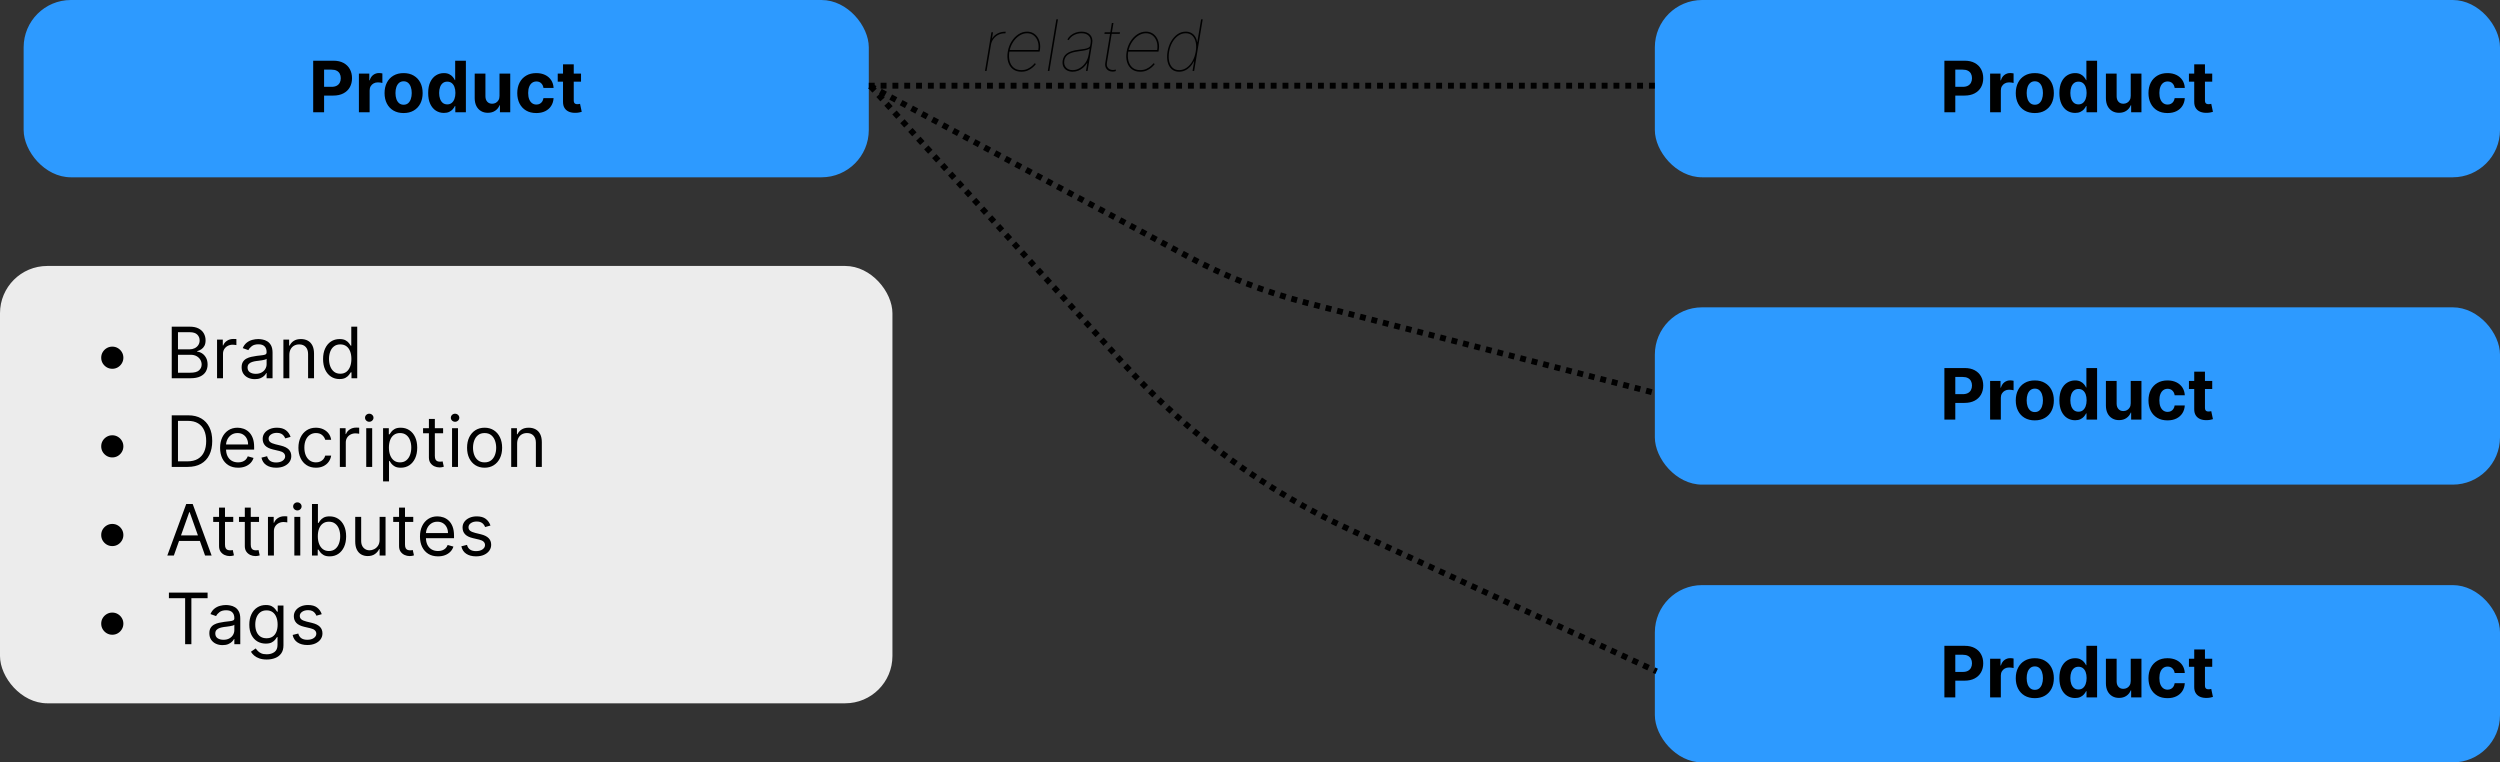 <svg width="423" height="129" viewBox="0 0 423 129" fill="none" xmlns="http://www.w3.org/2000/svg">
<rect x="0" y="0" width="423" height="129" fill="#333333" stroke="none"/>
<rect x="280" width="143" height="30" rx="8" fill="#2D9AFF"/>
<path d="M328.991 19V10.273H332.434C333.096 10.273 333.66 10.399 334.126 10.652C334.592 10.902 334.947 11.25 335.191 11.696C335.438 12.139 335.562 12.651 335.562 13.23C335.562 13.81 335.437 14.321 335.187 14.764C334.937 15.207 334.575 15.553 334.1 15.8C333.629 16.047 333.058 16.171 332.387 16.171H330.193V14.692H332.089C332.444 14.692 332.737 14.631 332.967 14.508C333.2 14.383 333.373 14.212 333.487 13.993C333.603 13.771 333.661 13.517 333.661 13.23C333.661 12.94 333.603 12.688 333.487 12.472C333.373 12.253 333.2 12.084 332.967 11.964C332.734 11.842 332.438 11.781 332.08 11.781H330.836V19H328.991ZM336.726 19V12.454H338.486V13.597H338.555C338.674 13.19 338.874 12.883 339.155 12.676C339.437 12.466 339.76 12.361 340.127 12.361C340.218 12.361 340.316 12.367 340.421 12.378C340.526 12.389 340.618 12.405 340.698 12.425V14.036C340.613 14.01 340.495 13.987 340.344 13.967C340.194 13.947 340.056 13.938 339.931 13.938C339.664 13.938 339.425 13.996 339.215 14.112C339.008 14.226 338.843 14.385 338.721 14.589C338.601 14.794 338.542 15.03 338.542 15.297V19H336.726ZM344.289 19.128C343.627 19.128 343.055 18.987 342.572 18.706C342.092 18.422 341.721 18.027 341.46 17.521C341.198 17.013 341.068 16.423 341.068 15.753C341.068 15.077 341.198 14.486 341.46 13.98C341.721 13.472 342.092 13.077 342.572 12.796C343.055 12.511 343.627 12.369 344.289 12.369C344.951 12.369 345.522 12.511 346.002 12.796C346.485 13.077 346.857 13.472 347.119 13.98C347.38 14.486 347.511 15.077 347.511 15.753C347.511 16.423 347.38 17.013 347.119 17.521C346.857 18.027 346.485 18.422 346.002 18.706C345.522 18.987 344.951 19.128 344.289 19.128ZM344.298 17.722C344.599 17.722 344.85 17.636 345.052 17.466C345.254 17.293 345.406 17.057 345.508 16.759C345.613 16.46 345.666 16.121 345.666 15.74C345.666 15.359 345.613 15.02 345.508 14.722C345.406 14.423 345.254 14.188 345.052 14.014C344.85 13.841 344.599 13.754 344.298 13.754C343.994 13.754 343.738 13.841 343.531 14.014C343.326 14.188 343.171 14.423 343.066 14.722C342.964 15.02 342.913 15.359 342.913 15.74C342.913 16.121 342.964 16.46 343.066 16.759C343.171 17.057 343.326 17.293 343.531 17.466C343.738 17.636 343.994 17.722 344.298 17.722ZM351.103 19.107C350.606 19.107 350.156 18.979 349.752 18.723C349.352 18.465 349.034 18.085 348.798 17.585C348.565 17.082 348.448 16.466 348.448 15.736C348.448 14.986 348.569 14.362 348.811 13.865C349.052 13.365 349.373 12.992 349.774 12.744C350.177 12.494 350.619 12.369 351.099 12.369C351.465 12.369 351.771 12.432 352.015 12.557C352.262 12.679 352.461 12.832 352.612 13.017C352.765 13.199 352.882 13.378 352.961 13.554H353.017V10.273H354.828V19H353.038V17.952H352.961C352.876 18.134 352.755 18.314 352.599 18.493C352.445 18.669 352.245 18.815 351.998 18.932C351.754 19.048 351.455 19.107 351.103 19.107ZM351.678 17.662C351.971 17.662 352.218 17.582 352.42 17.423C352.624 17.261 352.781 17.035 352.889 16.746C352.999 16.456 353.055 16.116 353.055 15.727C353.055 15.338 353.001 15 352.893 14.713C352.785 14.426 352.629 14.204 352.424 14.048C352.22 13.892 351.971 13.814 351.678 13.814C351.38 13.814 351.129 13.895 350.924 14.057C350.72 14.219 350.565 14.443 350.46 14.73C350.355 15.017 350.302 15.349 350.302 15.727C350.302 16.108 350.355 16.445 350.46 16.737C350.568 17.027 350.722 17.254 350.924 17.419C351.129 17.581 351.38 17.662 351.678 17.662ZM360.518 16.213V12.454H362.333V19H360.59V17.811H360.522C360.374 18.195 360.128 18.503 359.785 18.736C359.444 18.969 359.028 19.085 358.536 19.085C358.099 19.085 357.714 18.986 357.381 18.787C357.049 18.588 356.789 18.305 356.601 17.939C356.417 17.572 356.323 17.134 356.32 16.622V12.454H358.135V16.298C358.138 16.685 358.242 16.99 358.447 17.215C358.651 17.439 358.925 17.551 359.269 17.551C359.488 17.551 359.692 17.501 359.883 17.402C360.073 17.3 360.226 17.149 360.343 16.95C360.462 16.751 360.52 16.506 360.518 16.213ZM366.742 19.128C366.072 19.128 365.495 18.986 365.012 18.702C364.532 18.415 364.163 18.017 363.904 17.509C363.649 17 363.521 16.415 363.521 15.753C363.521 15.082 363.65 14.494 363.909 13.989C364.17 13.48 364.541 13.084 365.021 12.8C365.501 12.513 366.072 12.369 366.734 12.369C367.305 12.369 367.805 12.473 368.234 12.68C368.663 12.888 369.002 13.179 369.252 13.554C369.502 13.929 369.64 14.369 369.666 14.875H367.953C367.904 14.548 367.776 14.286 367.569 14.087C367.365 13.885 367.096 13.784 366.764 13.784C366.482 13.784 366.237 13.861 366.026 14.014C365.819 14.165 365.657 14.385 365.541 14.675C365.424 14.964 365.366 15.315 365.366 15.727C365.366 16.145 365.423 16.5 365.536 16.793C365.653 17.085 365.816 17.308 366.026 17.462C366.237 17.615 366.482 17.692 366.764 17.692C366.971 17.692 367.157 17.649 367.322 17.564C367.49 17.479 367.627 17.355 367.735 17.193C367.846 17.028 367.919 16.831 367.953 16.601H369.666C369.637 17.101 369.501 17.541 369.257 17.922C369.015 18.3 368.681 18.595 368.255 18.808C367.829 19.021 367.325 19.128 366.742 19.128ZM374.309 12.454V13.818H370.368V12.454H374.309ZM371.263 10.886H373.078V16.989C373.078 17.156 373.104 17.287 373.155 17.381C373.206 17.472 373.277 17.535 373.368 17.572C373.461 17.609 373.569 17.628 373.692 17.628C373.777 17.628 373.862 17.621 373.947 17.607C374.032 17.59 374.098 17.577 374.143 17.568L374.429 18.919C374.338 18.947 374.21 18.98 374.045 19.017C373.881 19.057 373.68 19.081 373.444 19.09C373.007 19.107 372.623 19.048 372.294 18.915C371.967 18.781 371.713 18.574 371.531 18.293C371.349 18.011 371.26 17.656 371.263 17.227V10.886Z" fill="black"/>
<rect x="280" y="52" width="143" height="30" rx="8" fill="#2D9AFF"/>
<path d="M328.991 71V62.273H332.434C333.096 62.273 333.66 62.399 334.126 62.652C334.592 62.902 334.947 63.25 335.191 63.696C335.438 64.139 335.562 64.651 335.562 65.23C335.562 65.81 335.437 66.321 335.187 66.764C334.937 67.207 334.575 67.553 334.1 67.8C333.629 68.047 333.058 68.171 332.387 68.171H330.193V66.692H332.089C332.444 66.692 332.737 66.631 332.967 66.508C333.2 66.383 333.373 66.212 333.487 65.993C333.603 65.771 333.661 65.517 333.661 65.23C333.661 64.94 333.603 64.688 333.487 64.472C333.373 64.253 333.2 64.084 332.967 63.965C332.734 63.842 332.438 63.781 332.08 63.781H330.836V71H328.991ZM336.726 71V64.454H338.486V65.597H338.555C338.674 65.19 338.874 64.883 339.155 64.676C339.437 64.466 339.76 64.361 340.127 64.361C340.218 64.361 340.316 64.367 340.421 64.378C340.526 64.389 340.618 64.405 340.698 64.425V66.035C340.613 66.01 340.495 65.987 340.344 65.967C340.194 65.947 340.056 65.938 339.931 65.938C339.664 65.938 339.425 65.996 339.215 66.112C339.008 66.226 338.843 66.385 338.721 66.59C338.601 66.794 338.542 67.03 338.542 67.297V71H336.726ZM344.289 71.128C343.627 71.128 343.055 70.987 342.572 70.706C342.092 70.422 341.721 70.027 341.46 69.521C341.198 69.013 341.068 68.423 341.068 67.753C341.068 67.077 341.198 66.486 341.46 65.98C341.721 65.472 342.092 65.077 342.572 64.796C343.055 64.511 343.627 64.369 344.289 64.369C344.951 64.369 345.522 64.511 346.002 64.796C346.485 65.077 346.857 65.472 347.119 65.98C347.38 66.486 347.511 67.077 347.511 67.753C347.511 68.423 347.38 69.013 347.119 69.521C346.857 70.027 346.485 70.422 346.002 70.706C345.522 70.987 344.951 71.128 344.289 71.128ZM344.298 69.722C344.599 69.722 344.85 69.636 345.052 69.466C345.254 69.293 345.406 69.057 345.508 68.758C345.613 68.46 345.666 68.121 345.666 67.74C345.666 67.359 345.613 67.02 345.508 66.722C345.406 66.423 345.254 66.188 345.052 66.014C344.85 65.841 344.599 65.754 344.298 65.754C343.994 65.754 343.738 65.841 343.531 66.014C343.326 66.188 343.171 66.423 343.066 66.722C342.964 67.02 342.913 67.359 342.913 67.74C342.913 68.121 342.964 68.46 343.066 68.758C343.171 69.057 343.326 69.293 343.531 69.466C343.738 69.636 343.994 69.722 344.298 69.722ZM351.103 71.106C350.606 71.106 350.156 70.979 349.752 70.723C349.352 70.465 349.034 70.085 348.798 69.585C348.565 69.082 348.448 68.466 348.448 67.736C348.448 66.986 348.569 66.362 348.811 65.865C349.052 65.365 349.373 64.992 349.774 64.744C350.177 64.494 350.619 64.369 351.099 64.369C351.465 64.369 351.771 64.432 352.015 64.557C352.262 64.679 352.461 64.832 352.612 65.017C352.765 65.199 352.882 65.378 352.961 65.554H353.017V62.273H354.828V71H353.038V69.952H352.961C352.876 70.133 352.755 70.314 352.599 70.493C352.445 70.669 352.245 70.815 351.998 70.932C351.754 71.048 351.455 71.106 351.103 71.106ZM351.678 69.662C351.971 69.662 352.218 69.582 352.42 69.423C352.624 69.261 352.781 69.035 352.889 68.746C352.999 68.456 353.055 68.117 353.055 67.727C353.055 67.338 353.001 67 352.893 66.713C352.785 66.426 352.629 66.204 352.424 66.048C352.22 65.892 351.971 65.814 351.678 65.814C351.38 65.814 351.129 65.895 350.924 66.057C350.72 66.219 350.565 66.443 350.46 66.73C350.355 67.017 350.302 67.349 350.302 67.727C350.302 68.108 350.355 68.445 350.46 68.737C350.568 69.027 350.722 69.254 350.924 69.419C351.129 69.581 351.38 69.662 351.678 69.662ZM360.518 68.213V64.454H362.333V71H360.59V69.811H360.522C360.374 70.195 360.128 70.503 359.785 70.736C359.444 70.969 359.028 71.085 358.536 71.085C358.099 71.085 357.714 70.986 357.381 70.787C357.049 70.588 356.789 70.305 356.601 69.939C356.417 69.572 356.323 69.133 356.32 68.622V64.454H358.135V68.298C358.138 68.685 358.242 68.99 358.447 69.215C358.651 69.439 358.925 69.551 359.269 69.551C359.488 69.551 359.692 69.501 359.883 69.402C360.073 69.3 360.226 69.149 360.343 68.95C360.462 68.751 360.52 68.506 360.518 68.213ZM366.742 71.128C366.072 71.128 365.495 70.986 365.012 70.702C364.532 70.415 364.163 70.017 363.904 69.508C363.649 69 363.521 68.415 363.521 67.753C363.521 67.082 363.65 66.494 363.909 65.989C364.17 65.48 364.541 65.084 365.021 64.8C365.501 64.513 366.072 64.369 366.734 64.369C367.305 64.369 367.805 64.473 368.234 64.68C368.663 64.888 369.002 65.179 369.252 65.554C369.502 65.929 369.64 66.369 369.666 66.875H367.953C367.904 66.548 367.776 66.285 367.569 66.087C367.365 65.885 367.096 65.784 366.764 65.784C366.482 65.784 366.237 65.861 366.026 66.014C365.819 66.165 365.657 66.385 365.541 66.675C365.424 66.965 365.366 67.315 365.366 67.727C365.366 68.145 365.423 68.5 365.536 68.793C365.653 69.085 365.816 69.308 366.026 69.462C366.237 69.615 366.482 69.692 366.764 69.692C366.971 69.692 367.157 69.649 367.322 69.564C367.49 69.479 367.627 69.355 367.735 69.193C367.846 69.028 367.919 68.831 367.953 68.601H369.666C369.637 69.101 369.501 69.541 369.257 69.922C369.015 70.3 368.681 70.595 368.255 70.808C367.829 71.021 367.325 71.128 366.742 71.128ZM374.309 64.454V65.818H370.368V64.454H374.309ZM371.263 62.886H373.078V68.989C373.078 69.156 373.104 69.287 373.155 69.381C373.206 69.472 373.277 69.535 373.368 69.572C373.461 69.609 373.569 69.628 373.692 69.628C373.777 69.628 373.862 69.621 373.947 69.606C374.032 69.59 374.098 69.577 374.143 69.568L374.429 70.919C374.338 70.947 374.21 70.98 374.045 71.017C373.881 71.057 373.68 71.081 373.444 71.09C373.007 71.106 372.623 71.048 372.294 70.915C371.967 70.781 371.713 70.574 371.531 70.293C371.349 70.011 371.26 69.656 371.263 69.227V62.886Z" fill="black"/>
<rect x="280" y="99" width="143" height="30" rx="8" fill="#2D9AFF"/>
<path d="M328.991 118V109.273H332.434C333.096 109.273 333.66 109.399 334.126 109.652C334.592 109.902 334.947 110.25 335.191 110.696C335.438 111.139 335.562 111.651 335.562 112.23C335.562 112.81 335.437 113.321 335.187 113.764C334.937 114.207 334.575 114.553 334.1 114.8C333.629 115.047 333.058 115.17 332.387 115.17H330.193V113.692H332.089C332.444 113.692 332.737 113.631 332.967 113.509C333.2 113.384 333.373 113.212 333.487 112.993C333.603 112.771 333.661 112.517 333.661 112.23C333.661 111.94 333.603 111.687 333.487 111.472C333.373 111.253 333.2 111.084 332.967 110.964C332.734 110.842 332.438 110.781 332.08 110.781H330.836V118H328.991ZM336.726 118V111.455H338.486V112.597H338.555C338.674 112.19 338.874 111.884 339.155 111.676C339.437 111.466 339.76 111.361 340.127 111.361C340.218 111.361 340.316 111.366 340.421 111.378C340.526 111.389 340.618 111.405 340.698 111.425V113.036C340.613 113.01 340.495 112.987 340.344 112.967C340.194 112.947 340.056 112.938 339.931 112.938C339.664 112.938 339.425 112.996 339.215 113.112C339.008 113.226 338.843 113.385 338.721 113.589C338.601 113.794 338.542 114.03 338.542 114.297V118H336.726ZM344.289 118.128C343.627 118.128 343.055 117.987 342.572 117.706C342.092 117.422 341.721 117.027 341.46 116.521C341.198 116.013 341.068 115.423 341.068 114.753C341.068 114.077 341.198 113.486 341.46 112.98C341.721 112.472 342.092 112.077 342.572 111.795C343.055 111.511 343.627 111.369 344.289 111.369C344.951 111.369 345.522 111.511 346.002 111.795C346.485 112.077 346.857 112.472 347.119 112.98C347.38 113.486 347.511 114.077 347.511 114.753C347.511 115.423 347.38 116.013 347.119 116.521C346.857 117.027 346.485 117.422 346.002 117.706C345.522 117.987 344.951 118.128 344.289 118.128ZM344.298 116.722C344.599 116.722 344.85 116.636 345.052 116.466C345.254 116.293 345.406 116.057 345.508 115.759C345.613 115.46 345.666 115.121 345.666 114.74C345.666 114.359 345.613 114.02 345.508 113.722C345.406 113.423 345.254 113.187 345.052 113.014C344.85 112.841 344.599 112.754 344.298 112.754C343.994 112.754 343.738 112.841 343.531 113.014C343.326 113.187 343.171 113.423 343.066 113.722C342.964 114.02 342.913 114.359 342.913 114.74C342.913 115.121 342.964 115.46 343.066 115.759C343.171 116.057 343.326 116.293 343.531 116.466C343.738 116.636 343.994 116.722 344.298 116.722ZM351.103 118.107C350.606 118.107 350.156 117.979 349.752 117.723C349.352 117.464 349.034 117.085 348.798 116.585C348.565 116.082 348.448 115.466 348.448 114.736C348.448 113.986 348.569 113.362 348.811 112.865C349.052 112.365 349.373 111.991 349.774 111.744C350.177 111.494 350.619 111.369 351.099 111.369C351.465 111.369 351.771 111.432 352.015 111.557C352.262 111.679 352.461 111.832 352.612 112.017C352.765 112.199 352.882 112.378 352.961 112.554H353.017V109.273H354.828V118H353.038V116.952H352.961C352.876 117.134 352.755 117.314 352.599 117.493C352.445 117.669 352.245 117.815 351.998 117.932C351.754 118.048 351.455 118.107 351.103 118.107ZM351.678 116.662C351.971 116.662 352.218 116.582 352.42 116.423C352.624 116.261 352.781 116.036 352.889 115.746C352.999 115.456 353.055 115.116 353.055 114.727C353.055 114.338 353.001 114 352.893 113.713C352.785 113.426 352.629 113.205 352.424 113.048C352.22 112.892 351.971 112.814 351.678 112.814C351.38 112.814 351.129 112.895 350.924 113.057C350.72 113.219 350.565 113.443 350.46 113.73C350.355 114.017 350.302 114.349 350.302 114.727C350.302 115.108 350.355 115.445 350.46 115.737C350.568 116.027 350.722 116.254 350.924 116.419C351.129 116.581 351.38 116.662 351.678 116.662ZM360.518 115.213V111.455H362.333V118H360.59V116.811H360.522C360.374 117.195 360.128 117.503 359.785 117.736C359.444 117.969 359.028 118.085 358.536 118.085C358.099 118.085 357.714 117.986 357.381 117.787C357.049 117.588 356.789 117.305 356.601 116.939C356.417 116.572 356.323 116.134 356.32 115.622V111.455H358.135V115.298C358.138 115.685 358.242 115.99 358.447 116.214C358.651 116.439 358.925 116.551 359.269 116.551C359.488 116.551 359.692 116.501 359.883 116.402C360.073 116.3 360.226 116.149 360.343 115.95C360.462 115.751 360.52 115.506 360.518 115.213ZM366.742 118.128C366.072 118.128 365.495 117.986 365.012 117.702C364.532 117.415 364.163 117.017 363.904 116.509C363.649 116 363.521 115.415 363.521 114.753C363.521 114.082 363.65 113.494 363.909 112.989C364.17 112.48 364.541 112.084 365.021 111.8C365.501 111.513 366.072 111.369 366.734 111.369C367.305 111.369 367.805 111.473 368.234 111.68C368.663 111.888 369.002 112.179 369.252 112.554C369.502 112.929 369.64 113.369 369.666 113.875H367.953C367.904 113.548 367.776 113.286 367.569 113.087C367.365 112.885 367.096 112.784 366.764 112.784C366.482 112.784 366.237 112.861 366.026 113.014C365.819 113.165 365.657 113.385 365.541 113.675C365.424 113.964 365.366 114.315 365.366 114.727C365.366 115.145 365.423 115.5 365.536 115.793C365.653 116.085 365.816 116.308 366.026 116.462C366.237 116.615 366.482 116.692 366.764 116.692C366.971 116.692 367.157 116.649 367.322 116.564C367.49 116.479 367.627 116.355 367.735 116.193C367.846 116.028 367.919 115.831 367.953 115.601H369.666C369.637 116.101 369.501 116.541 369.257 116.922C369.015 117.3 368.681 117.595 368.255 117.808C367.829 118.021 367.325 118.128 366.742 118.128ZM374.309 111.455V112.818H370.368V111.455H374.309ZM371.263 109.886H373.078V115.989C373.078 116.156 373.104 116.287 373.155 116.381C373.206 116.472 373.277 116.536 373.368 116.572C373.461 116.609 373.569 116.628 373.692 116.628C373.777 116.628 373.862 116.621 373.947 116.607C374.032 116.589 374.098 116.577 374.143 116.568L374.429 117.919C374.338 117.947 374.21 117.98 374.045 118.017C373.881 118.057 373.68 118.081 373.444 118.089C373.007 118.107 372.623 118.048 372.294 117.915C371.967 117.781 371.713 117.574 371.531 117.293C371.349 117.011 371.26 116.656 371.263 116.227V109.886Z" fill="black"/>
<rect y="45" width="151" height="74" rx="8" fill="#ECECEC"/>
<path d="M19 62.398C18.656 62.398 18.342 62.314 18.058 62.146C17.774 61.976 17.547 61.749 17.376 61.465C17.209 61.18 17.125 60.867 17.125 60.523C17.125 60.176 17.209 59.862 17.376 59.581C17.547 59.297 17.774 59.071 18.058 58.903C18.342 58.733 18.656 58.648 19 58.648C19.347 58.648 19.66 58.733 19.942 58.903C20.226 59.071 20.452 59.297 20.619 59.581C20.79 59.862 20.875 60.176 20.875 60.523C20.875 60.867 20.79 61.18 20.619 61.465C20.452 61.749 20.226 61.976 19.942 62.146C19.66 62.314 19.347 62.398 19 62.398ZM29.057 64V55.273H32.108C32.716 55.273 33.217 55.378 33.612 55.588C34.007 55.795 34.301 56.075 34.494 56.428C34.688 56.777 34.784 57.165 34.784 57.591C34.784 57.966 34.717 58.276 34.584 58.52C34.453 58.764 34.28 58.957 34.064 59.099C33.851 59.242 33.619 59.347 33.369 59.415V59.5C33.636 59.517 33.905 59.611 34.175 59.781C34.445 59.952 34.67 60.196 34.852 60.514C35.034 60.832 35.125 61.222 35.125 61.682C35.125 62.119 35.026 62.513 34.827 62.862C34.628 63.212 34.314 63.489 33.885 63.693C33.456 63.898 32.898 64 32.21 64H29.057ZM30.114 63.062H32.21C32.901 63.062 33.391 62.929 33.68 62.662C33.973 62.392 34.119 62.065 34.119 61.682C34.119 61.386 34.044 61.114 33.894 60.864C33.743 60.611 33.528 60.409 33.25 60.258C32.972 60.105 32.642 60.028 32.261 60.028H30.114V63.062ZM30.114 59.108H32.074C32.392 59.108 32.679 59.045 32.935 58.92C33.193 58.795 33.398 58.619 33.548 58.392C33.702 58.165 33.778 57.898 33.778 57.591C33.778 57.207 33.645 56.882 33.378 56.615C33.111 56.345 32.688 56.21 32.108 56.21H30.114V59.108ZM36.725 64V57.455H37.697V58.443H37.765C37.884 58.119 38.1 57.856 38.413 57.655C38.725 57.453 39.077 57.352 39.469 57.352C39.543 57.352 39.636 57.354 39.746 57.356C39.857 57.359 39.941 57.364 39.998 57.369V58.392C39.964 58.383 39.886 58.371 39.764 58.354C39.644 58.334 39.518 58.324 39.384 58.324C39.066 58.324 38.782 58.391 38.532 58.524C38.285 58.655 38.089 58.837 37.944 59.07C37.802 59.3 37.731 59.562 37.731 59.858V64H36.725ZM43.116 64.153C42.701 64.153 42.325 64.075 41.987 63.919C41.649 63.76 41.38 63.531 41.181 63.233C40.983 62.932 40.883 62.568 40.883 62.142C40.883 61.767 40.957 61.463 41.105 61.23C41.252 60.994 41.45 60.81 41.697 60.676C41.944 60.543 42.217 60.443 42.515 60.378C42.816 60.31 43.119 60.256 43.423 60.216C43.821 60.165 44.143 60.126 44.39 60.101C44.64 60.072 44.822 60.026 44.936 59.96C45.052 59.895 45.11 59.781 45.11 59.619V59.585C45.11 59.165 44.995 58.838 44.765 58.605C44.538 58.372 44.193 58.256 43.73 58.256C43.25 58.256 42.873 58.361 42.6 58.571C42.328 58.781 42.136 59.006 42.025 59.244L41.071 58.903C41.241 58.506 41.468 58.196 41.752 57.974C42.039 57.75 42.352 57.594 42.69 57.506C43.031 57.415 43.366 57.369 43.696 57.369C43.906 57.369 44.147 57.395 44.42 57.446C44.696 57.494 44.961 57.595 45.217 57.749C45.475 57.902 45.69 58.133 45.86 58.443C46.031 58.753 46.116 59.168 46.116 59.688V64H45.11V63.114H45.059C44.991 63.256 44.877 63.408 44.718 63.57C44.559 63.731 44.348 63.869 44.084 63.983C43.819 64.097 43.497 64.153 43.116 64.153ZM43.27 63.25C43.667 63.25 44.002 63.172 44.275 63.016C44.551 62.859 44.758 62.658 44.897 62.41C45.039 62.163 45.11 61.903 45.11 61.631V60.71C45.068 60.761 44.974 60.808 44.829 60.851C44.687 60.891 44.522 60.926 44.335 60.957C44.15 60.986 43.97 61.011 43.794 61.034C43.62 61.054 43.48 61.071 43.372 61.085C43.11 61.119 42.866 61.175 42.639 61.251C42.414 61.325 42.233 61.438 42.093 61.588C41.957 61.736 41.889 61.938 41.889 62.193C41.889 62.543 42.018 62.807 42.277 62.986C42.538 63.162 42.869 63.25 43.27 63.25ZM48.957 60.062V64H47.952V57.455H48.923V58.477H49.008C49.162 58.145 49.395 57.878 49.707 57.676C50.02 57.472 50.423 57.369 50.918 57.369C51.361 57.369 51.749 57.46 52.081 57.642C52.413 57.821 52.672 58.094 52.856 58.46C53.041 58.824 53.133 59.284 53.133 59.841V64H52.128V59.909C52.128 59.395 51.994 58.994 51.727 58.707C51.46 58.418 51.094 58.273 50.628 58.273C50.307 58.273 50.02 58.342 49.767 58.481C49.517 58.621 49.32 58.824 49.175 59.091C49.03 59.358 48.957 59.682 48.957 60.062ZM57.443 64.136C56.897 64.136 56.416 63.999 55.998 63.723C55.581 63.445 55.254 63.053 55.018 62.547C54.782 62.038 54.664 61.438 54.664 60.744C54.664 60.057 54.782 59.46 55.018 58.955C55.254 58.449 55.582 58.058 56.002 57.783C56.423 57.507 56.909 57.369 57.46 57.369C57.886 57.369 58.223 57.44 58.47 57.582C58.72 57.722 58.91 57.881 59.041 58.06C59.174 58.236 59.278 58.381 59.352 58.494H59.437V55.273H60.443V64H59.471V62.994H59.352C59.278 63.114 59.173 63.264 59.037 63.446C58.9 63.625 58.706 63.785 58.453 63.928C58.2 64.067 57.863 64.136 57.443 64.136ZM57.579 63.233C57.983 63.233 58.324 63.128 58.602 62.918C58.88 62.705 59.092 62.41 59.237 62.035C59.382 61.658 59.454 61.222 59.454 60.727C59.454 60.239 59.383 59.811 59.241 59.445C59.099 59.075 58.889 58.788 58.61 58.584C58.332 58.376 57.988 58.273 57.579 58.273C57.153 58.273 56.798 58.382 56.514 58.601C56.233 58.817 56.021 59.111 55.879 59.483C55.74 59.852 55.67 60.267 55.67 60.727C55.67 61.193 55.741 61.617 55.883 61.997C56.028 62.375 56.241 62.676 56.522 62.901C56.806 63.122 57.159 63.233 57.579 63.233ZM19 77.398C18.656 77.398 18.342 77.314 18.058 77.146C17.774 76.976 17.547 76.749 17.376 76.465C17.209 76.18 17.125 75.867 17.125 75.523C17.125 75.176 17.209 74.862 17.376 74.581C17.547 74.297 17.774 74.071 18.058 73.903C18.342 73.733 18.656 73.648 19 73.648C19.347 73.648 19.66 73.733 19.942 73.903C20.226 74.071 20.452 74.297 20.619 74.581C20.79 74.862 20.875 75.176 20.875 75.523C20.875 75.867 20.79 76.18 20.619 76.465C20.452 76.749 20.226 76.976 19.942 77.146C19.66 77.314 19.347 77.398 19 77.398ZM31.75 79H29.057V70.273H31.869C32.716 70.273 33.44 70.447 34.043 70.797C34.645 71.144 35.106 71.642 35.428 72.293C35.749 72.94 35.909 73.716 35.909 74.619C35.909 75.528 35.747 76.311 35.423 76.967C35.099 77.621 34.628 78.124 34.008 78.476C33.389 78.825 32.636 79 31.75 79ZM30.114 78.062H31.682C32.403 78.062 33.001 77.923 33.476 77.645C33.95 77.367 34.304 76.97 34.537 76.456C34.77 75.942 34.886 75.329 34.886 74.619C34.886 73.915 34.771 73.308 34.541 72.8C34.311 72.288 33.967 71.896 33.51 71.624C33.053 71.348 32.483 71.21 31.801 71.21H30.114V78.062ZM40.29 79.136C39.659 79.136 39.115 78.997 38.658 78.719C38.203 78.438 37.852 78.046 37.605 77.543C37.361 77.037 37.239 76.449 37.239 75.778C37.239 75.108 37.361 74.517 37.605 74.006C37.852 73.492 38.196 73.091 38.636 72.804C39.08 72.514 39.597 72.369 40.188 72.369C40.528 72.369 40.865 72.426 41.197 72.54C41.53 72.653 41.832 72.838 42.105 73.094C42.378 73.347 42.595 73.682 42.757 74.099C42.919 74.517 43 75.031 43 75.642V76.068H37.955V75.199H41.977C41.977 74.829 41.903 74.5 41.756 74.21C41.611 73.921 41.403 73.692 41.133 73.524C40.867 73.356 40.551 73.273 40.188 73.273C39.787 73.273 39.44 73.372 39.148 73.571C38.858 73.767 38.635 74.023 38.479 74.338C38.322 74.653 38.244 74.992 38.244 75.352V75.932C38.244 76.426 38.33 76.845 38.5 77.189C38.673 77.53 38.913 77.79 39.22 77.969C39.527 78.145 39.883 78.233 40.29 78.233C40.554 78.233 40.793 78.196 41.006 78.122C41.222 78.046 41.408 77.932 41.564 77.781C41.72 77.628 41.841 77.438 41.926 77.21L42.898 77.483C42.795 77.812 42.624 78.102 42.382 78.352C42.141 78.599 41.842 78.793 41.487 78.932C41.132 79.068 40.733 79.136 40.29 79.136ZM49.166 73.921L48.263 74.176C48.206 74.026 48.122 73.879 48.011 73.737C47.903 73.592 47.756 73.473 47.568 73.379C47.381 73.285 47.141 73.239 46.848 73.239C46.447 73.239 46.114 73.331 45.847 73.516C45.582 73.697 45.45 73.929 45.45 74.21C45.45 74.46 45.541 74.658 45.723 74.803C45.905 74.947 46.189 75.068 46.575 75.165L47.547 75.403C48.132 75.546 48.568 75.763 48.855 76.055C49.142 76.345 49.285 76.719 49.285 77.176C49.285 77.551 49.178 77.886 48.962 78.182C48.749 78.477 48.45 78.71 48.067 78.881C47.683 79.051 47.237 79.136 46.729 79.136C46.061 79.136 45.508 78.992 45.071 78.702C44.633 78.412 44.356 77.989 44.24 77.432L45.195 77.193C45.285 77.546 45.457 77.81 45.71 77.986C45.966 78.162 46.3 78.25 46.712 78.25C47.18 78.25 47.553 78.151 47.828 77.952C48.106 77.75 48.246 77.508 48.246 77.227C48.246 77 48.166 76.81 48.007 76.656C47.848 76.5 47.604 76.383 47.274 76.307L46.183 76.051C45.584 75.909 45.144 75.689 44.862 75.391C44.584 75.09 44.445 74.713 44.445 74.261C44.445 73.892 44.548 73.565 44.756 73.281C44.966 72.997 45.251 72.774 45.612 72.612C45.976 72.45 46.388 72.369 46.848 72.369C47.496 72.369 48.004 72.511 48.374 72.796C48.746 73.079 49.01 73.454 49.166 73.921ZM53.459 79.136C52.845 79.136 52.316 78.992 51.873 78.702C51.43 78.412 51.089 78.013 50.85 77.504C50.612 76.996 50.492 76.415 50.492 75.761C50.492 75.097 50.615 74.51 50.859 74.001C51.106 73.49 51.45 73.091 51.89 72.804C52.334 72.514 52.85 72.369 53.441 72.369C53.902 72.369 54.316 72.454 54.686 72.625C55.055 72.796 55.358 73.034 55.593 73.341C55.829 73.648 55.975 74.006 56.032 74.415H55.027C54.95 74.117 54.779 73.852 54.515 73.622C54.254 73.389 53.902 73.273 53.459 73.273C53.066 73.273 52.723 73.375 52.427 73.579C52.135 73.781 51.906 74.067 51.741 74.436C51.579 74.803 51.498 75.233 51.498 75.727C51.498 76.233 51.578 76.673 51.737 77.048C51.899 77.423 52.126 77.715 52.419 77.922C52.714 78.129 53.061 78.233 53.459 78.233C53.72 78.233 53.957 78.188 54.17 78.097C54.383 78.006 54.564 77.875 54.711 77.704C54.859 77.534 54.964 77.329 55.027 77.091H56.032C55.975 77.477 55.835 77.825 55.61 78.135C55.389 78.442 55.095 78.686 54.728 78.868C54.365 79.047 53.941 79.136 53.459 79.136ZM57.502 79V72.454H58.474V73.443H58.542C58.662 73.119 58.877 72.856 59.19 72.655C59.502 72.453 59.855 72.352 60.247 72.352C60.321 72.352 60.413 72.354 60.524 72.356C60.635 72.359 60.718 72.364 60.775 72.369V73.392C60.741 73.383 60.663 73.371 60.541 73.354C60.422 73.334 60.295 73.324 60.162 73.324C59.843 73.324 59.559 73.391 59.309 73.524C59.062 73.655 58.866 73.837 58.721 74.07C58.579 74.3 58.508 74.562 58.508 74.858V79H57.502ZM61.967 79V72.454H62.973V79H61.967ZM62.479 71.364C62.283 71.364 62.114 71.297 61.972 71.163C61.832 71.03 61.763 70.869 61.763 70.682C61.763 70.494 61.832 70.334 61.972 70.2C62.114 70.067 62.283 70 62.479 70C62.675 70 62.842 70.067 62.981 70.2C63.124 70.334 63.195 70.494 63.195 70.682C63.195 70.869 63.124 71.03 62.981 71.163C62.842 71.297 62.675 71.364 62.479 71.364ZM64.815 81.454V72.454H65.787V73.494H65.906C65.98 73.381 66.082 73.236 66.213 73.06C66.346 72.881 66.537 72.722 66.784 72.582C67.034 72.44 67.372 72.369 67.798 72.369C68.349 72.369 68.835 72.507 69.255 72.783C69.676 73.058 70.004 73.449 70.24 73.954C70.475 74.46 70.593 75.057 70.593 75.744C70.593 76.438 70.475 77.038 70.24 77.547C70.004 78.053 69.677 78.445 69.26 78.723C68.842 78.999 68.36 79.136 67.815 79.136C67.394 79.136 67.058 79.067 66.805 78.928C66.552 78.785 66.358 78.625 66.221 78.446C66.085 78.264 65.98 78.114 65.906 77.994H65.821V81.454H64.815ZM65.804 75.727C65.804 76.222 65.876 76.658 66.021 77.035C66.166 77.41 66.377 77.704 66.656 77.918C66.934 78.128 67.275 78.233 67.679 78.233C68.099 78.233 68.45 78.122 68.731 77.901C69.015 77.676 69.228 77.375 69.37 76.997C69.515 76.617 69.588 76.193 69.588 75.727C69.588 75.267 69.517 74.852 69.375 74.483C69.235 74.111 69.024 73.817 68.74 73.601C68.459 73.382 68.105 73.273 67.679 73.273C67.269 73.273 66.926 73.376 66.647 73.584C66.369 73.788 66.159 74.075 66.017 74.445C65.875 74.811 65.804 75.239 65.804 75.727ZM74.974 72.454V73.307H71.582V72.454H74.974ZM72.571 70.886H73.576V77.125C73.576 77.409 73.618 77.622 73.7 77.764C73.785 77.903 73.893 77.997 74.024 78.046C74.157 78.091 74.298 78.114 74.446 78.114C74.556 78.114 74.647 78.108 74.718 78.097C74.789 78.082 74.846 78.071 74.889 78.062L75.093 78.966C75.025 78.992 74.93 79.017 74.808 79.043C74.686 79.071 74.531 79.085 74.343 79.085C74.059 79.085 73.781 79.024 73.508 78.902C73.238 78.78 73.014 78.594 72.835 78.344C72.659 78.094 72.571 77.778 72.571 77.398V70.886ZM76.487 79V72.454H77.493V79H76.487ZM76.998 71.364C76.802 71.364 76.633 71.297 76.491 71.163C76.352 71.03 76.282 70.869 76.282 70.682C76.282 70.494 76.352 70.334 76.491 70.2C76.633 70.067 76.802 70 76.998 70C77.194 70 77.362 70.067 77.501 70.2C77.643 70.334 77.714 70.494 77.714 70.682C77.714 70.869 77.643 71.03 77.501 71.163C77.362 71.297 77.194 71.364 76.998 71.364ZM81.994 79.136C81.403 79.136 80.884 78.996 80.438 78.715C79.995 78.433 79.648 78.04 79.398 77.534C79.151 77.028 79.028 76.438 79.028 75.761C79.028 75.079 79.151 74.484 79.398 73.976C79.648 73.467 79.995 73.072 80.438 72.791C80.884 72.51 81.403 72.369 81.994 72.369C82.585 72.369 83.102 72.51 83.545 72.791C83.991 73.072 84.337 73.467 84.585 73.976C84.835 74.484 84.96 75.079 84.96 75.761C84.96 76.438 84.835 77.028 84.585 77.534C84.337 78.04 83.991 78.433 83.545 78.715C83.102 78.996 82.585 79.136 81.994 79.136ZM81.994 78.233C82.442 78.233 82.812 78.118 83.102 77.888C83.391 77.658 83.606 77.355 83.745 76.98C83.884 76.605 83.954 76.199 83.954 75.761C83.954 75.324 83.884 74.916 83.745 74.538C83.606 74.16 83.391 73.855 83.102 73.622C82.812 73.389 82.442 73.273 81.994 73.273C81.545 73.273 81.175 73.389 80.886 73.622C80.596 73.855 80.381 74.16 80.242 74.538C80.103 74.916 80.033 75.324 80.033 75.761C80.033 76.199 80.103 76.605 80.242 76.98C80.381 77.355 80.596 77.658 80.886 77.888C81.175 78.118 81.545 78.233 81.994 78.233ZM87.5 75.062V79H86.495V72.454H87.466V73.477H87.552C87.705 73.145 87.938 72.878 88.25 72.676C88.563 72.472 88.966 72.369 89.461 72.369C89.904 72.369 90.291 72.46 90.624 72.642C90.956 72.821 91.215 73.094 91.4 73.46C91.584 73.824 91.677 74.284 91.677 74.841V79H90.671V74.909C90.671 74.395 90.537 73.994 90.27 73.707C90.003 73.418 89.637 73.273 89.171 73.273C88.85 73.273 88.563 73.342 88.31 73.481C88.06 73.621 87.863 73.824 87.718 74.091C87.573 74.358 87.5 74.682 87.5 75.062ZM19 92.398C18.656 92.398 18.342 92.314 18.058 92.146C17.774 91.976 17.547 91.749 17.376 91.465C17.209 91.18 17.125 90.867 17.125 90.523C17.125 90.176 17.209 89.862 17.376 89.581C17.547 89.297 17.774 89.071 18.058 88.903C18.342 88.733 18.656 88.648 19 88.648C19.347 88.648 19.66 88.733 19.942 88.903C20.226 89.071 20.452 89.297 20.619 89.581C20.79 89.862 20.875 90.176 20.875 90.523C20.875 90.867 20.79 91.18 20.619 91.465C20.452 91.749 20.226 91.976 19.942 92.146C19.66 92.314 19.347 92.398 19 92.398ZM29.415 94H28.307L31.511 85.273H32.602L35.807 94H34.699L32.091 86.653H32.023L29.415 94ZM29.824 90.591H34.29V91.528H29.824V90.591ZM39.466 87.454V88.307H36.074V87.454H39.466ZM37.063 85.886H38.069V92.125C38.069 92.409 38.11 92.622 38.192 92.764C38.277 92.903 38.385 92.997 38.516 93.046C38.65 93.091 38.79 93.114 38.938 93.114C39.049 93.114 39.14 93.108 39.211 93.097C39.282 93.082 39.338 93.071 39.381 93.062L39.586 93.966C39.517 93.992 39.422 94.017 39.3 94.043C39.178 94.071 39.023 94.085 38.836 94.085C38.551 94.085 38.273 94.024 38 93.902C37.73 93.78 37.506 93.594 37.327 93.344C37.151 93.094 37.063 92.778 37.063 92.398V85.886ZM43.826 87.454V88.307H40.434V87.454H43.826ZM41.422 85.886H42.428V92.125C42.428 92.409 42.469 92.622 42.551 92.764C42.637 92.903 42.745 92.997 42.875 93.046C43.009 93.091 43.15 93.114 43.297 93.114C43.408 93.114 43.499 93.108 43.57 93.097C43.641 93.082 43.698 93.071 43.74 93.062L43.945 93.966C43.877 93.992 43.782 94.017 43.659 94.043C43.537 94.071 43.383 94.085 43.195 94.085C42.911 94.085 42.633 94.024 42.36 93.902C42.09 93.78 41.865 93.594 41.686 93.344C41.51 93.094 41.422 92.778 41.422 92.398V85.886ZM45.338 94V87.454H46.31V88.443H46.378C46.498 88.119 46.713 87.856 47.026 87.655C47.338 87.453 47.691 87.352 48.083 87.352C48.157 87.352 48.249 87.354 48.36 87.356C48.471 87.359 48.554 87.364 48.611 87.369V88.392C48.577 88.383 48.499 88.371 48.377 88.354C48.258 88.334 48.131 88.324 47.998 88.324C47.679 88.324 47.395 88.391 47.145 88.524C46.898 88.655 46.702 88.837 46.557 89.07C46.415 89.3 46.344 89.562 46.344 89.858V94H45.338ZM49.803 94V87.454H50.809V94H49.803ZM50.315 86.364C50.119 86.364 49.95 86.297 49.807 86.163C49.668 86.03 49.599 85.869 49.599 85.682C49.599 85.494 49.668 85.334 49.807 85.2C49.95 85.067 50.119 85 50.315 85C50.511 85 50.678 85.067 50.818 85.2C50.959 85.334 51.031 85.494 51.031 85.682C51.031 85.869 50.959 86.03 50.818 86.163C50.678 86.297 50.511 86.364 50.315 86.364ZM52.787 94V85.273H53.793V88.494H53.878C53.952 88.381 54.054 88.236 54.185 88.06C54.319 87.881 54.509 87.722 54.756 87.582C55.006 87.44 55.344 87.369 55.77 87.369C56.321 87.369 56.807 87.507 57.228 87.783C57.648 88.058 57.976 88.449 58.212 88.954C58.448 89.46 58.566 90.057 58.566 90.744C58.566 91.438 58.448 92.038 58.212 92.547C57.976 93.053 57.65 93.445 57.232 93.723C56.814 93.999 56.333 94.136 55.787 94.136C55.367 94.136 55.03 94.067 54.777 93.928C54.525 93.785 54.33 93.625 54.194 93.446C54.057 93.264 53.952 93.114 53.878 92.994H53.759V94H52.787ZM53.776 90.727C53.776 91.222 53.848 91.658 53.993 92.035C54.138 92.41 54.35 92.704 54.628 92.918C54.907 93.128 55.248 93.233 55.651 93.233C56.071 93.233 56.422 93.122 56.703 92.901C56.988 92.676 57.201 92.375 57.343 91.997C57.488 91.617 57.56 91.193 57.56 90.727C57.56 90.267 57.489 89.852 57.347 89.483C57.208 89.111 56.996 88.817 56.712 88.601C56.431 88.382 56.077 88.273 55.651 88.273C55.242 88.273 54.898 88.376 54.62 88.584C54.341 88.788 54.131 89.075 53.989 89.445C53.847 89.811 53.776 90.239 53.776 90.727ZM64.229 91.324V87.454H65.235V94H64.229V92.892H64.161C64.007 93.224 63.769 93.507 63.445 93.74C63.121 93.97 62.712 94.085 62.218 94.085C61.809 94.085 61.445 93.996 61.127 93.817C60.809 93.635 60.559 93.362 60.377 92.999C60.195 92.632 60.104 92.171 60.104 91.614V87.454H61.11V91.546C61.11 92.023 61.243 92.403 61.51 92.688C61.78 92.972 62.124 93.114 62.541 93.114C62.791 93.114 63.046 93.05 63.304 92.922C63.566 92.794 63.784 92.598 63.961 92.334C64.14 92.07 64.229 91.733 64.229 91.324ZM69.923 87.454V88.307H66.531V87.454H69.923ZM67.52 85.886H68.526V92.125C68.526 92.409 68.567 92.622 68.649 92.764C68.734 92.903 68.842 92.997 68.973 93.046C69.106 93.091 69.247 93.114 69.395 93.114C69.506 93.114 69.597 93.108 69.668 93.097C69.739 93.082 69.796 93.071 69.838 93.062L70.043 93.966C69.974 93.992 69.879 94.017 69.757 94.043C69.635 94.071 69.48 94.085 69.293 94.085C69.008 94.085 68.73 94.024 68.457 93.902C68.188 93.78 67.963 93.594 67.784 93.344C67.608 93.094 67.52 92.778 67.52 92.398V85.886ZM74.11 94.136C73.479 94.136 72.935 93.997 72.478 93.719C72.023 93.438 71.673 93.046 71.425 92.543C71.181 92.037 71.059 91.449 71.059 90.778C71.059 90.108 71.181 89.517 71.425 89.006C71.673 88.492 72.016 88.091 72.457 87.804C72.9 87.514 73.417 87.369 74.008 87.369C74.349 87.369 74.685 87.426 75.018 87.54C75.35 87.653 75.653 87.838 75.925 88.094C76.198 88.347 76.415 88.682 76.577 89.099C76.739 89.517 76.82 90.031 76.82 90.642V91.068H71.775V90.199H75.798C75.798 89.829 75.724 89.5 75.576 89.21C75.431 88.921 75.224 88.692 74.954 88.524C74.687 88.356 74.371 88.273 74.008 88.273C73.607 88.273 73.261 88.372 72.968 88.571C72.678 88.767 72.455 89.023 72.299 89.338C72.143 89.653 72.065 89.992 72.065 90.352V90.932C72.065 91.426 72.15 91.845 72.32 92.189C72.494 92.53 72.734 92.79 73.04 92.969C73.347 93.145 73.704 93.233 74.11 93.233C74.374 93.233 74.613 93.196 74.826 93.122C75.042 93.046 75.228 92.932 75.384 92.781C75.54 92.628 75.661 92.438 75.746 92.21L76.718 92.483C76.616 92.812 76.444 93.102 76.202 93.352C75.961 93.599 75.663 93.793 75.308 93.932C74.952 94.068 74.553 94.136 74.11 94.136ZM82.987 88.921L82.083 89.176C82.026 89.026 81.942 88.879 81.832 88.737C81.724 88.592 81.576 88.473 81.388 88.379C81.201 88.285 80.961 88.239 80.668 88.239C80.268 88.239 79.934 88.331 79.667 88.516C79.403 88.697 79.271 88.929 79.271 89.21C79.271 89.46 79.362 89.658 79.543 89.803C79.725 89.947 80.009 90.068 80.396 90.165L81.367 90.403C81.952 90.546 82.388 90.763 82.675 91.055C82.962 91.345 83.106 91.719 83.106 92.176C83.106 92.551 82.998 92.886 82.782 93.182C82.569 93.477 82.271 93.71 81.887 93.881C81.504 94.051 81.058 94.136 80.549 94.136C79.881 94.136 79.329 93.992 78.891 93.702C78.454 93.412 78.177 92.989 78.06 92.432L79.015 92.193C79.106 92.546 79.278 92.81 79.531 92.986C79.786 93.162 80.12 93.25 80.532 93.25C81.001 93.25 81.373 93.151 81.648 92.952C81.927 92.75 82.066 92.508 82.066 92.227C82.066 92 81.987 91.81 81.827 91.656C81.668 91.5 81.424 91.383 81.094 91.307L80.004 91.051C79.404 90.909 78.964 90.689 78.683 90.391C78.404 90.09 78.265 89.713 78.265 89.261C78.265 88.892 78.369 88.565 78.576 88.281C78.786 87.997 79.072 87.774 79.433 87.612C79.796 87.45 80.208 87.369 80.668 87.369C81.316 87.369 81.825 87.511 82.194 87.796C82.566 88.079 82.83 88.454 82.987 88.921ZM19 107.398C18.656 107.398 18.342 107.314 18.058 107.146C17.774 106.976 17.547 106.749 17.376 106.464C17.209 106.18 17.125 105.866 17.125 105.523C17.125 105.176 17.209 104.862 17.376 104.581C17.547 104.297 17.774 104.071 18.058 103.903C18.342 103.733 18.656 103.648 19 103.648C19.347 103.648 19.66 103.733 19.942 103.903C20.226 104.071 20.452 104.297 20.619 104.581C20.79 104.862 20.875 105.176 20.875 105.523C20.875 105.866 20.79 106.18 20.619 106.464C20.452 106.749 20.226 106.976 19.942 107.146C19.66 107.314 19.347 107.398 19 107.398ZM28.579 101.21V100.273H35.125V101.21H32.381V109H31.324V101.21H28.579ZM37.655 109.153C37.24 109.153 36.864 109.075 36.526 108.919C36.188 108.76 35.919 108.531 35.721 108.233C35.522 107.932 35.422 107.568 35.422 107.142C35.422 106.767 35.496 106.463 35.644 106.23C35.791 105.994 35.989 105.81 36.236 105.676C36.483 105.543 36.756 105.443 37.054 105.378C37.355 105.31 37.658 105.256 37.962 105.216C38.36 105.165 38.682 105.126 38.929 105.101C39.179 105.072 39.361 105.026 39.475 104.96C39.591 104.895 39.65 104.781 39.65 104.619V104.585C39.65 104.165 39.534 103.838 39.304 103.605C39.077 103.372 38.732 103.256 38.269 103.256C37.789 103.256 37.412 103.361 37.14 103.571C36.867 103.781 36.675 104.006 36.564 104.244L35.61 103.903C35.78 103.506 36.008 103.196 36.291 102.974C36.578 102.75 36.891 102.594 37.229 102.506C37.57 102.415 37.905 102.369 38.235 102.369C38.445 102.369 38.686 102.395 38.959 102.446C39.235 102.494 39.5 102.595 39.756 102.749C40.015 102.902 40.229 103.134 40.4 103.443C40.57 103.753 40.655 104.168 40.655 104.688V109H39.65V108.114H39.598C39.53 108.256 39.416 108.408 39.258 108.57C39.098 108.732 38.887 108.869 38.623 108.983C38.358 109.097 38.036 109.153 37.655 109.153ZM37.809 108.25C38.206 108.25 38.541 108.172 38.814 108.016C39.09 107.859 39.297 107.658 39.436 107.411C39.578 107.163 39.65 106.903 39.65 106.631V105.71C39.607 105.761 39.513 105.808 39.368 105.851C39.226 105.891 39.061 105.926 38.874 105.957C38.689 105.986 38.509 106.011 38.333 106.034C38.159 106.054 38.019 106.071 37.911 106.085C37.65 106.119 37.405 106.175 37.178 106.251C36.953 106.325 36.772 106.437 36.633 106.588C36.496 106.736 36.428 106.937 36.428 107.193C36.428 107.543 36.557 107.807 36.816 107.986C37.077 108.162 37.408 108.25 37.809 108.25ZM45.133 111.591C44.647 111.591 44.229 111.528 43.88 111.403C43.531 111.281 43.239 111.119 43.006 110.918C42.776 110.719 42.593 110.506 42.457 110.278L43.258 109.716C43.349 109.835 43.464 109.972 43.603 110.125C43.742 110.281 43.932 110.416 44.174 110.53C44.418 110.646 44.738 110.705 45.133 110.705C45.661 110.705 46.097 110.577 46.441 110.321C46.785 110.065 46.957 109.665 46.957 109.119V107.79H46.871C46.798 107.909 46.693 108.057 46.556 108.233C46.423 108.406 46.229 108.561 45.977 108.697C45.727 108.831 45.389 108.898 44.962 108.898C44.434 108.898 43.959 108.773 43.539 108.523C43.121 108.273 42.791 107.909 42.546 107.432C42.305 106.955 42.184 106.375 42.184 105.693C42.184 105.023 42.302 104.439 42.538 103.942C42.773 103.442 43.102 103.055 43.522 102.783C43.943 102.507 44.428 102.369 44.979 102.369C45.406 102.369 45.744 102.44 45.994 102.582C46.246 102.722 46.44 102.881 46.573 103.06C46.709 103.236 46.815 103.381 46.889 103.494H46.991V102.455H47.962V109.188C47.962 109.75 47.834 110.207 47.579 110.56C47.326 110.915 46.985 111.175 46.556 111.339C46.13 111.507 45.656 111.591 45.133 111.591ZM45.099 107.994C45.502 107.994 45.843 107.902 46.121 107.717C46.4 107.533 46.611 107.267 46.756 106.92C46.901 106.574 46.974 106.159 46.974 105.676C46.974 105.205 46.903 104.788 46.761 104.428C46.619 104.067 46.408 103.784 46.13 103.58C45.852 103.375 45.508 103.273 45.099 103.273C44.673 103.273 44.318 103.381 44.033 103.597C43.752 103.812 43.541 104.102 43.398 104.466C43.259 104.83 43.19 105.233 43.19 105.676C43.19 106.131 43.261 106.533 43.403 106.882C43.548 107.229 43.761 107.501 44.042 107.7C44.326 107.896 44.678 107.994 45.099 107.994ZM54.44 103.92L53.536 104.176C53.479 104.026 53.396 103.879 53.285 103.737C53.177 103.592 53.029 103.473 52.842 103.379C52.654 103.286 52.414 103.239 52.121 103.239C51.721 103.239 51.387 103.331 51.12 103.516C50.856 103.697 50.724 103.929 50.724 104.21C50.724 104.46 50.815 104.658 50.996 104.803C51.178 104.947 51.462 105.068 51.849 105.165L52.82 105.403C53.406 105.545 53.842 105.763 54.129 106.055C54.416 106.345 54.559 106.719 54.559 107.176C54.559 107.551 54.451 107.886 54.235 108.182C54.022 108.477 53.724 108.71 53.34 108.881C52.957 109.051 52.511 109.136 52.002 109.136C51.334 109.136 50.782 108.991 50.344 108.702C49.907 108.412 49.63 107.989 49.514 107.432L50.468 107.193C50.559 107.545 50.731 107.81 50.984 107.986C51.239 108.162 51.573 108.25 51.985 108.25C52.454 108.25 52.826 108.151 53.102 107.952C53.38 107.75 53.519 107.509 53.519 107.227C53.519 107 53.44 106.81 53.281 106.656C53.121 106.5 52.877 106.384 52.548 106.307L51.457 106.051C50.857 105.909 50.417 105.689 50.136 105.391C49.857 105.089 49.718 104.713 49.718 104.261C49.718 103.892 49.822 103.565 50.029 103.281C50.239 102.997 50.525 102.774 50.886 102.612C51.249 102.45 51.661 102.369 52.121 102.369C52.769 102.369 53.278 102.511 53.647 102.795C54.019 103.08 54.283 103.455 54.44 103.92Z" fill="black"/>
<rect x="4" width="143" height="30" rx="8" fill="#2D9AFF"/>
<path d="M52.991 19V10.273H56.434C57.096 10.273 57.66 10.399 58.126 10.652C58.592 10.902 58.947 11.25 59.191 11.696C59.438 12.139 59.562 12.651 59.562 13.23C59.562 13.81 59.437 14.321 59.187 14.764C58.937 15.207 58.575 15.553 58.1 15.8C57.629 16.047 57.058 16.171 56.387 16.171H54.193V14.692H56.089C56.444 14.692 56.737 14.631 56.967 14.508C57.2 14.383 57.373 14.212 57.487 13.993C57.603 13.771 57.661 13.517 57.661 13.23C57.661 12.94 57.603 12.688 57.487 12.472C57.373 12.253 57.2 12.084 56.967 11.964C56.734 11.842 56.438 11.781 56.08 11.781H54.836V19H52.991ZM60.726 19V12.454H62.486V13.597H62.554C62.674 13.19 62.874 12.883 63.155 12.676C63.437 12.466 63.761 12.361 64.127 12.361C64.218 12.361 64.316 12.367 64.421 12.378C64.526 12.389 64.618 12.405 64.698 12.425V14.036C64.613 14.01 64.495 13.987 64.344 13.967C64.194 13.947 64.056 13.938 63.931 13.938C63.664 13.938 63.425 13.996 63.215 14.112C63.008 14.226 62.843 14.385 62.721 14.589C62.601 14.794 62.542 15.03 62.542 15.297V19H60.726ZM68.289 19.128C67.627 19.128 67.055 18.987 66.572 18.706C66.092 18.422 65.721 18.027 65.46 17.521C65.198 17.013 65.068 16.423 65.068 15.753C65.068 15.077 65.198 14.486 65.46 13.98C65.721 13.472 66.092 13.077 66.572 12.796C67.055 12.511 67.627 12.369 68.289 12.369C68.951 12.369 69.522 12.511 70.002 12.796C70.485 13.077 70.857 13.472 71.119 13.98C71.38 14.486 71.511 15.077 71.511 15.753C71.511 16.423 71.38 17.013 71.119 17.521C70.857 18.027 70.485 18.422 70.002 18.706C69.522 18.987 68.951 19.128 68.289 19.128ZM68.298 17.722C68.599 17.722 68.85 17.636 69.052 17.466C69.254 17.293 69.406 17.057 69.508 16.759C69.613 16.46 69.666 16.121 69.666 15.74C69.666 15.359 69.613 15.02 69.508 14.722C69.406 14.423 69.254 14.188 69.052 14.014C68.85 13.841 68.599 13.754 68.298 13.754C67.994 13.754 67.738 13.841 67.531 14.014C67.326 14.188 67.171 14.423 67.066 14.722C66.964 15.02 66.913 15.359 66.913 15.74C66.913 16.121 66.964 16.46 67.066 16.759C67.171 17.057 67.326 17.293 67.531 17.466C67.738 17.636 67.994 17.722 68.298 17.722ZM75.103 19.107C74.606 19.107 74.156 18.979 73.752 18.723C73.352 18.465 73.034 18.085 72.798 17.585C72.565 17.082 72.448 16.466 72.448 15.736C72.448 14.986 72.569 14.362 72.811 13.865C73.052 13.365 73.373 12.992 73.774 12.744C74.177 12.494 74.619 12.369 75.099 12.369C75.465 12.369 75.771 12.432 76.015 12.557C76.262 12.679 76.461 12.832 76.612 13.017C76.765 13.199 76.882 13.378 76.961 13.554H77.016V10.273H78.828V19H77.038V17.952H76.961C76.876 18.134 76.755 18.314 76.599 18.493C76.445 18.669 76.245 18.815 75.998 18.932C75.754 19.048 75.455 19.107 75.103 19.107ZM75.678 17.662C75.971 17.662 76.218 17.582 76.42 17.423C76.624 17.261 76.781 17.035 76.889 16.746C76.999 16.456 77.055 16.116 77.055 15.727C77.055 15.338 77.001 15 76.893 14.713C76.785 14.426 76.629 14.204 76.424 14.048C76.22 13.892 75.971 13.814 75.678 13.814C75.38 13.814 75.129 13.895 74.924 14.057C74.72 14.219 74.565 14.443 74.46 14.73C74.355 15.017 74.302 15.349 74.302 15.727C74.302 16.108 74.355 16.445 74.46 16.737C74.568 17.027 74.722 17.254 74.924 17.419C75.129 17.581 75.38 17.662 75.678 17.662ZM84.518 16.213V12.454H86.333V19H84.59V17.811H84.522C84.374 18.195 84.128 18.503 83.785 18.736C83.444 18.969 83.028 19.085 82.536 19.085C82.099 19.085 81.714 18.986 81.381 18.787C81.049 18.588 80.789 18.305 80.601 17.939C80.417 17.572 80.323 17.134 80.32 16.622V12.454H82.135V16.298C82.138 16.685 82.242 16.99 82.447 17.215C82.651 17.439 82.925 17.551 83.269 17.551C83.488 17.551 83.692 17.501 83.883 17.402C84.073 17.3 84.226 17.149 84.343 16.95C84.462 16.751 84.52 16.506 84.518 16.213ZM90.742 19.128C90.072 19.128 89.495 18.986 89.012 18.702C88.532 18.415 88.163 18.017 87.904 17.509C87.649 17 87.521 16.415 87.521 15.753C87.521 15.082 87.65 14.494 87.909 13.989C88.17 13.48 88.541 13.084 89.021 12.8C89.501 12.513 90.072 12.369 90.734 12.369C91.305 12.369 91.805 12.473 92.234 12.68C92.663 12.888 93.002 13.179 93.252 13.554C93.502 13.929 93.64 14.369 93.666 14.875H91.953C91.904 14.548 91.776 14.286 91.569 14.087C91.365 13.885 91.096 13.784 90.764 13.784C90.482 13.784 90.237 13.861 90.026 14.014C89.819 14.165 89.657 14.385 89.541 14.675C89.424 14.964 89.366 15.315 89.366 15.727C89.366 16.145 89.423 16.5 89.536 16.793C89.653 17.085 89.816 17.308 90.026 17.462C90.237 17.615 90.482 17.692 90.764 17.692C90.971 17.692 91.157 17.649 91.322 17.564C91.49 17.479 91.627 17.355 91.735 17.193C91.846 17.028 91.918 16.831 91.953 16.601H93.666C93.637 17.101 93.501 17.541 93.257 17.922C93.015 18.3 92.681 18.595 92.255 18.808C91.829 19.021 91.325 19.128 90.742 19.128ZM98.309 12.454V13.818H94.368V12.454H98.309ZM95.263 10.886H97.078V16.989C97.078 17.156 97.103 17.287 97.155 17.381C97.206 17.472 97.277 17.535 97.368 17.572C97.462 17.609 97.569 17.628 97.692 17.628C97.777 17.628 97.862 17.621 97.947 17.607C98.032 17.59 98.098 17.577 98.143 17.568L98.429 18.919C98.338 18.947 98.21 18.98 98.045 19.017C97.88 19.057 97.68 19.081 97.444 19.09C97.007 19.107 96.623 19.048 96.294 18.915C95.967 18.781 95.713 18.574 95.531 18.293C95.349 18.011 95.26 17.656 95.263 17.227V10.886Z" fill="black"/>
<line x1="147" y1="14.5" x2="280" y2="14.5" stroke="black" stroke-dasharray="1 1"/>
<path d="M147.299 14.599L190.172 61.599C200.948 73.414 213.978 82.955 228.495 89.663L280.299 113.599" stroke="black" stroke-dasharray="1 1"/>
<path d="M147.182 14.534L200.973 43.389C207.301 46.784 214.014 49.409 220.967 51.209L280.182 66.534" stroke="black" stroke-dasharray="1 1"/>
<path d="M166.659 12L167.749 5.455H168.022L167.852 6.494H167.886C168.09 6.153 168.386 5.881 168.772 5.676C169.161 5.472 169.582 5.369 170.034 5.369C170.068 5.369 170.09 5.369 170.102 5.369C170.113 5.369 170.136 5.369 170.17 5.369L170.119 5.642C170.085 5.642 170.062 5.642 170.051 5.642C170.039 5.642 170.017 5.642 169.982 5.642C169.596 5.642 169.238 5.726 168.909 5.893C168.582 6.061 168.308 6.293 168.086 6.588C167.867 6.884 167.727 7.222 167.664 7.602L166.931 12H166.659ZM172.799 12.136C172.225 12.136 171.749 11.987 171.372 11.689C170.994 11.391 170.73 10.986 170.579 10.474C170.428 9.963 170.407 9.386 170.515 8.744C170.623 8.102 170.838 7.526 171.159 7.014C171.48 6.503 171.869 6.098 172.326 5.8C172.784 5.501 173.271 5.352 173.788 5.352C174.169 5.352 174.507 5.435 174.802 5.599C175.1 5.761 175.346 5.986 175.539 6.273C175.735 6.557 175.87 6.886 175.944 7.261C176.018 7.634 176.021 8.031 175.953 8.455L175.901 8.727H170.651L170.703 8.455H175.68C175.765 7.932 175.738 7.457 175.599 7.031C175.463 6.602 175.237 6.261 174.921 6.009C174.609 5.753 174.231 5.625 173.788 5.625C173.339 5.625 172.907 5.759 172.492 6.026C172.078 6.293 171.72 6.656 171.419 7.116C171.117 7.577 170.913 8.097 170.805 8.676L170.788 8.693C170.691 9.267 170.701 9.794 170.818 10.274C170.934 10.754 171.159 11.139 171.491 11.429C171.823 11.719 172.265 11.864 172.816 11.864C173.214 11.864 173.563 11.793 173.865 11.651C174.169 11.508 174.421 11.345 174.623 11.161C174.828 10.976 174.981 10.818 175.083 10.688L175.271 10.841C175.151 11.006 174.98 11.189 174.755 11.391C174.531 11.592 174.255 11.767 173.928 11.915C173.602 12.062 173.225 12.136 172.799 12.136ZM179.009 3.273L177.56 12H177.287L178.736 3.273H179.009ZM181.497 12.136C181.139 12.136 180.82 12.062 180.542 11.915C180.267 11.767 180.059 11.551 179.92 11.267C179.784 10.983 179.747 10.636 179.809 10.227C179.849 10.006 179.92 9.798 180.022 9.605C180.127 9.409 180.282 9.232 180.487 9.072C180.694 8.913 180.968 8.777 181.309 8.663C181.65 8.55 182.076 8.463 182.588 8.403C182.894 8.369 183.186 8.33 183.461 8.284C183.737 8.239 183.965 8.17 184.147 8.08C184.329 7.989 184.434 7.858 184.463 7.688L184.531 7.295C184.616 6.793 184.522 6.389 184.249 6.085C183.977 5.778 183.559 5.625 182.997 5.625C182.536 5.625 182.109 5.729 181.714 5.936C181.322 6.143 181.028 6.426 180.832 6.784L180.593 6.682C180.741 6.409 180.937 6.173 181.181 5.974C181.428 5.776 181.707 5.622 182.017 5.514C182.329 5.406 182.656 5.352 182.997 5.352C183.329 5.352 183.619 5.402 183.866 5.501C184.113 5.598 184.313 5.734 184.467 5.911C184.623 6.084 184.73 6.288 184.786 6.524C184.846 6.76 184.852 7.017 184.803 7.295L184.019 12H183.747L183.968 10.671H183.934C183.752 10.966 183.534 11.224 183.278 11.446C183.025 11.665 182.747 11.835 182.443 11.957C182.142 12.077 181.826 12.136 181.497 12.136ZM181.497 11.864C181.911 11.864 182.309 11.753 182.69 11.531C183.073 11.307 183.4 10.996 183.67 10.598C183.943 10.197 184.122 9.733 184.207 9.205L184.377 8.216C184.289 8.276 184.184 8.328 184.062 8.374C183.943 8.419 183.809 8.46 183.661 8.497C183.517 8.531 183.359 8.561 183.188 8.587C183.021 8.612 182.843 8.636 182.656 8.659C182.059 8.727 181.582 8.831 181.224 8.97C180.866 9.109 180.599 9.284 180.423 9.494C180.247 9.705 180.133 9.949 180.082 10.227C180.005 10.722 180.1 11.118 180.367 11.416C180.634 11.714 181.011 11.864 181.497 11.864ZM189.506 5.455L189.455 5.727H186.864L186.915 5.455H189.506ZM188.125 3.886H188.398L187.29 10.619C187.244 10.875 187.263 11.095 187.345 11.28C187.428 11.462 187.554 11.602 187.725 11.702C187.895 11.798 188.091 11.847 188.313 11.847C188.389 11.847 188.463 11.839 188.534 11.825C188.608 11.808 188.688 11.787 188.773 11.761L188.807 12.017C188.713 12.051 188.624 12.077 188.539 12.094C188.456 12.111 188.364 12.119 188.262 12.119C187.994 12.119 187.757 12.058 187.55 11.936C187.345 11.814 187.192 11.641 187.09 11.416C186.99 11.192 186.966 10.926 187.017 10.619L188.125 3.886ZM192.909 12.136C192.335 12.136 191.859 11.987 191.481 11.689C191.103 11.391 190.839 10.986 190.688 10.474C190.538 9.963 190.517 9.386 190.624 8.744C190.732 8.102 190.947 7.526 191.268 7.014C191.589 6.503 191.978 6.098 192.436 5.8C192.893 5.501 193.38 5.352 193.897 5.352C194.278 5.352 194.616 5.435 194.911 5.599C195.21 5.761 195.455 5.986 195.649 6.273C195.845 6.557 195.98 6.886 196.053 7.261C196.127 7.634 196.13 8.031 196.062 8.455L196.011 8.727H190.761L190.812 8.455H195.789C195.874 7.932 195.847 7.457 195.708 7.031C195.572 6.602 195.346 6.261 195.031 6.009C194.718 5.753 194.34 5.625 193.897 5.625C193.448 5.625 193.017 5.759 192.602 6.026C192.187 6.293 191.829 6.656 191.528 7.116C191.227 7.577 191.022 8.097 190.914 8.676L190.897 8.693C190.801 9.267 190.811 9.794 190.927 10.274C191.044 10.754 191.268 11.139 191.6 11.429C191.933 11.719 192.374 11.864 192.926 11.864C193.323 11.864 193.673 11.793 193.974 11.651C194.278 11.508 194.531 11.345 194.732 11.161C194.937 10.976 195.09 10.818 195.193 10.688L195.38 10.841C195.261 11.006 195.089 11.189 194.865 11.391C194.64 11.592 194.365 11.767 194.038 11.915C193.711 12.062 193.335 12.136 192.909 12.136ZM199.51 12.136C198.993 12.136 198.57 11.989 198.241 11.693C197.911 11.395 197.685 10.99 197.563 10.479C197.444 9.967 197.437 9.389 197.542 8.744C197.65 8.102 197.85 7.526 198.143 7.014C198.435 6.503 198.795 6.098 199.221 5.8C199.65 5.501 200.118 5.352 200.627 5.352C200.976 5.352 201.285 5.425 201.552 5.57C201.822 5.712 202.042 5.916 202.212 6.183C202.385 6.447 202.499 6.761 202.553 7.125H202.587L203.226 3.273H203.499L202.05 12H201.778L202.05 10.364H202.016C201.837 10.724 201.618 11.038 201.36 11.305C201.104 11.57 200.819 11.774 200.503 11.919C200.191 12.064 199.86 12.136 199.51 12.136ZM199.51 11.864C199.974 11.864 200.4 11.727 200.789 11.454C201.178 11.179 201.505 10.807 201.769 10.338C202.036 9.866 202.218 9.335 202.314 8.744C202.414 8.153 202.414 7.624 202.314 7.155C202.218 6.683 202.028 6.311 201.743 6.038C201.459 5.763 201.087 5.625 200.627 5.625C200.167 5.625 199.742 5.763 199.353 6.038C198.964 6.311 198.634 6.683 198.364 7.155C198.097 7.624 197.914 8.153 197.814 8.744C197.718 9.335 197.718 9.866 197.814 10.338C197.914 10.807 198.106 11.179 198.39 11.454C198.674 11.727 199.047 11.864 199.51 11.864Z" fill="black"/>
</svg>
